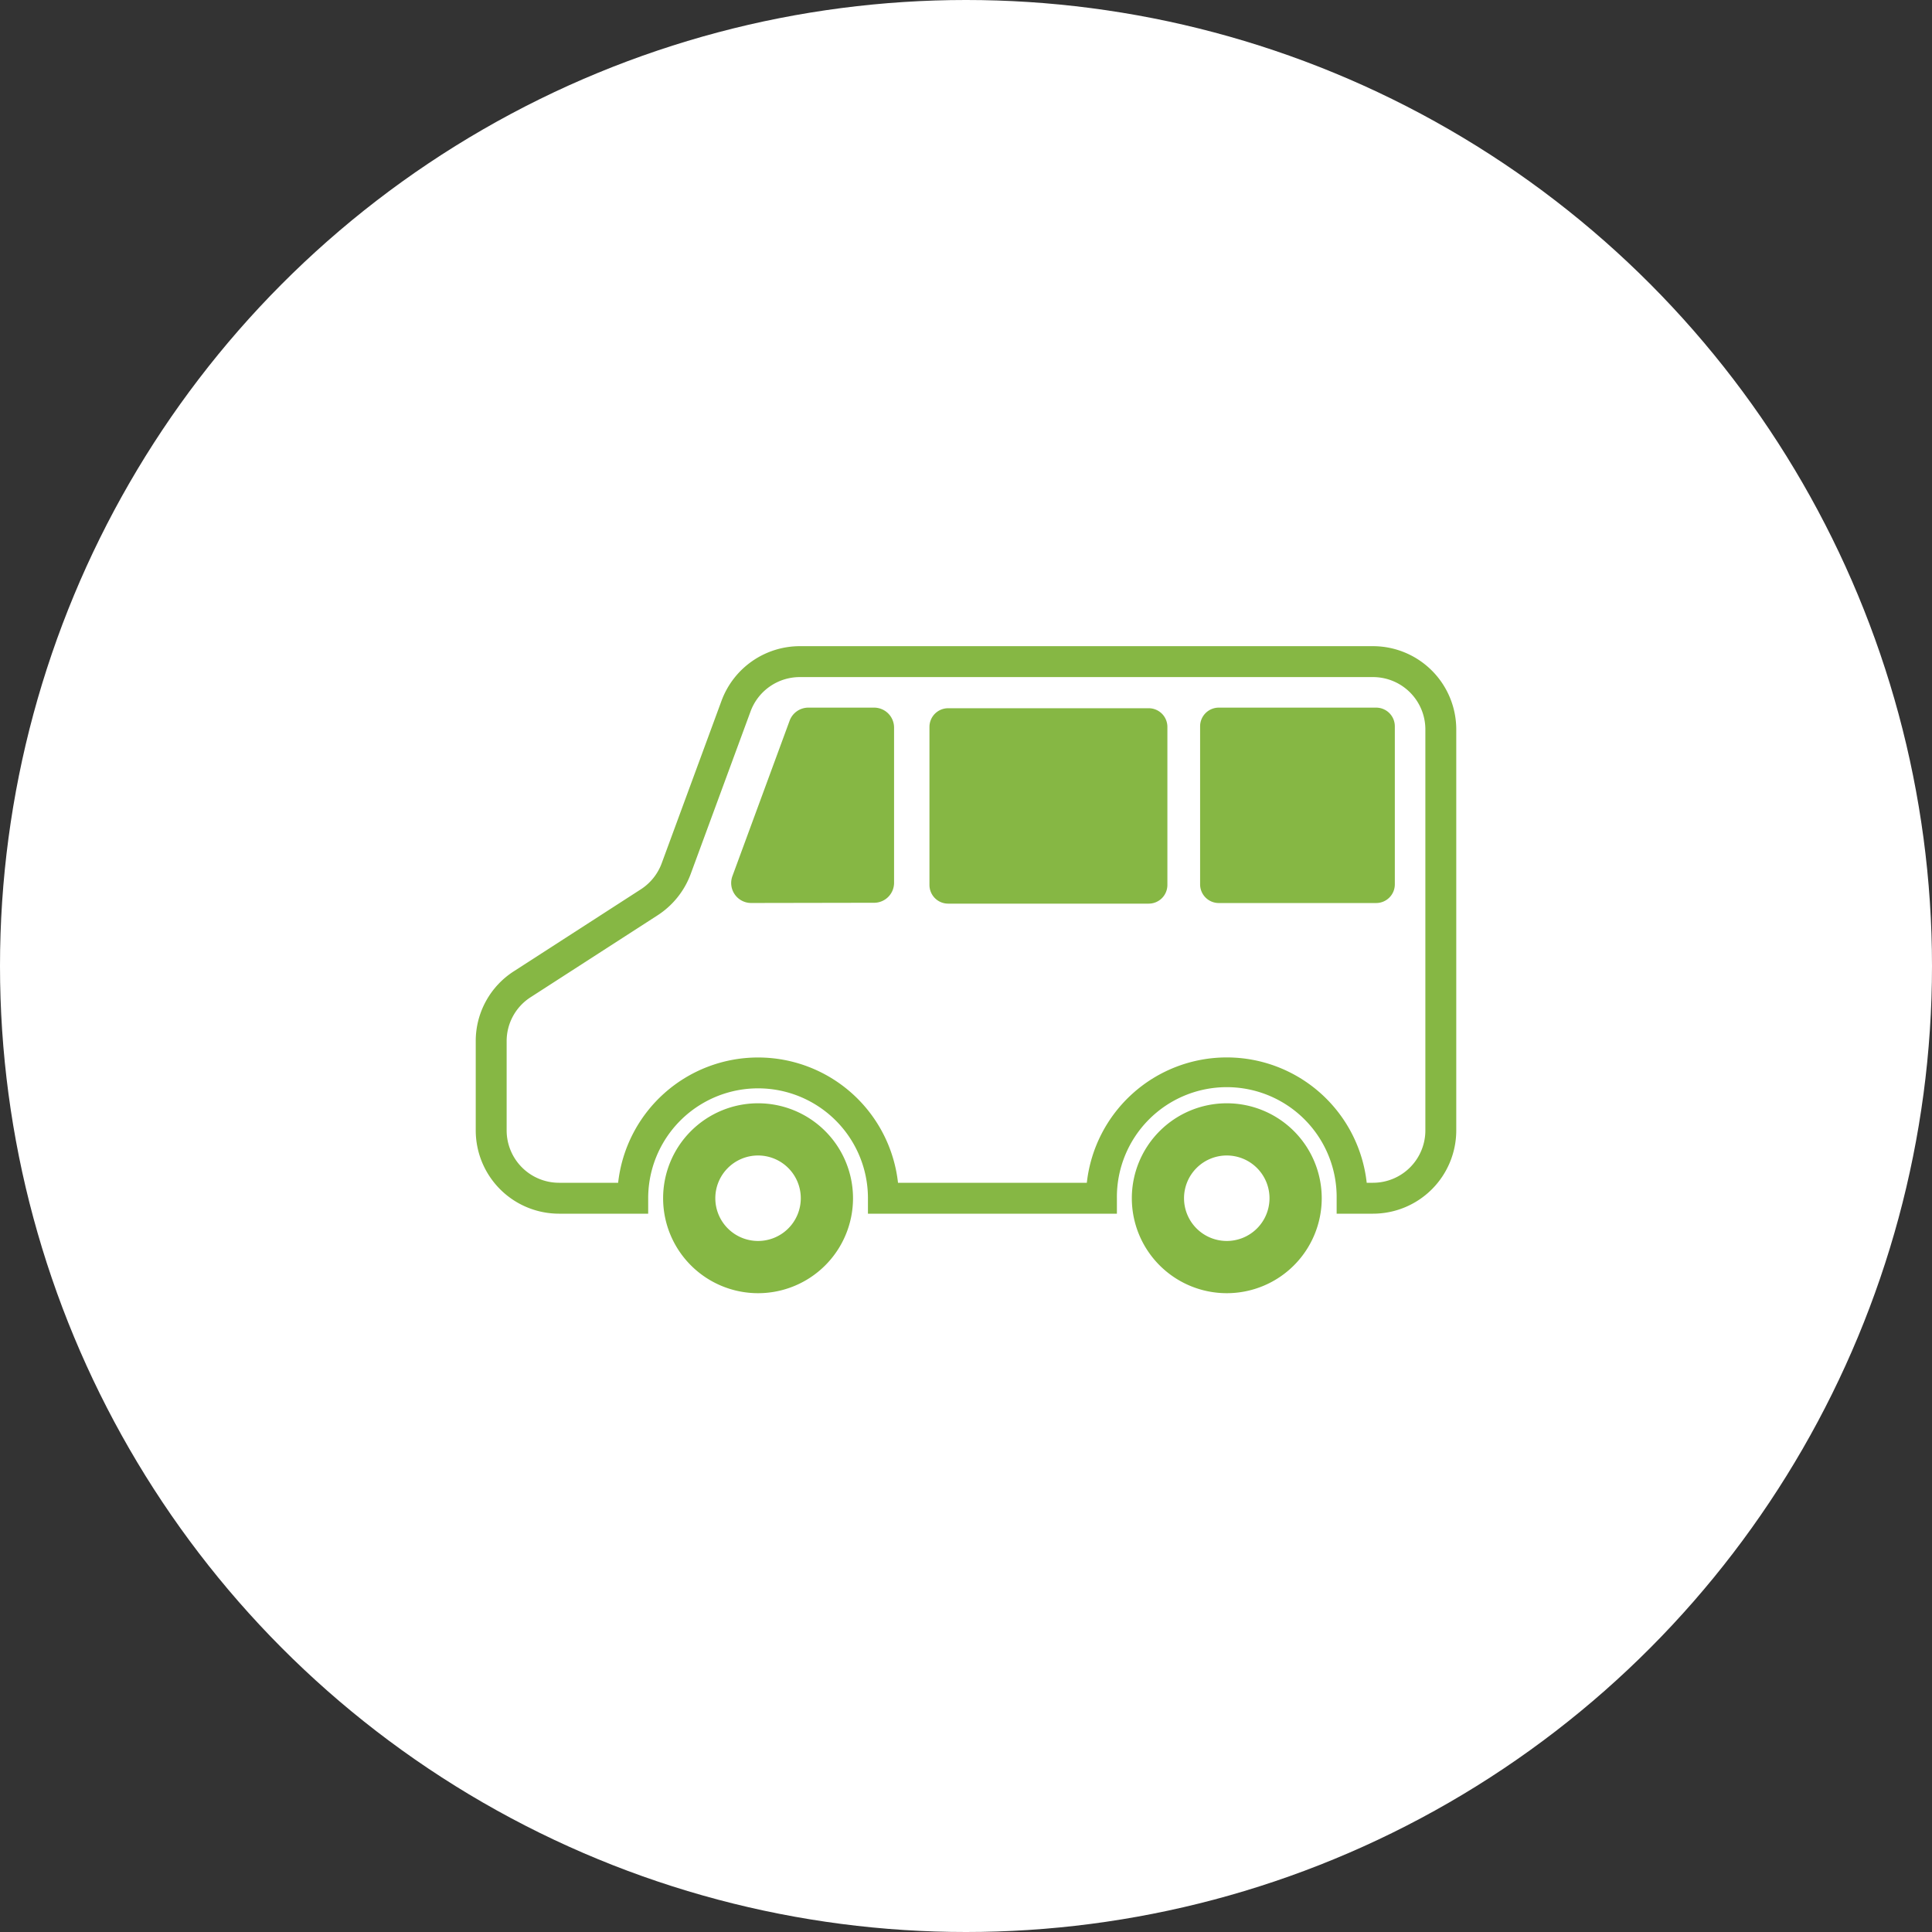 <?xml version="1.0" encoding="UTF-8"?> <svg xmlns="http://www.w3.org/2000/svg" xmlns:xlink="http://www.w3.org/1999/xlink" width="150" height="150" viewBox="0 0 150 150"><rect x="0" y="0" width="150" height="150" fill="#333333" stroke="none"/><defs><clipPath id="a"><rect width="76.129" height="50.234" transform="translate(0 0)" fill="none"></rect></clipPath></defs><g transform="translate(-833 -451)"><circle cx="75" cy="75" r="75" transform="translate(833 451)" fill="#fff"></circle><g transform="translate(869.936 501.169)"><g clip-path="url(#a)"><path d="M30.929,4.771h-5.1A1.55,1.55,0,0,0,24.37,5.786L19.928,17.853a1.551,1.551,0,0,0,1.457,2.086l9.547-.017a1.55,1.55,0,0,0,1.547-1.55V6.321a1.55,1.55,0,0,0-1.55-1.55" fill="#86b744"></path><path d="M52.253,4.818H36.677a1.45,1.45,0,0,0-1.45,1.45V18.54a1.45,1.45,0,0,0,1.45,1.449H52.253A1.45,1.45,0,0,0,53.7,18.54V6.268a1.45,1.45,0,0,0-1.45-1.45" fill="#86b744"></path><path d="M69.908,4.771H57.69a1.45,1.45,0,0,0-1.45,1.45V18.493a1.45,1.45,0,0,0,1.45,1.449H69.908a1.45,1.45,0,0,0,1.45-1.449V6.221a1.45,1.45,0,0,0-1.45-1.45" fill="#86b744"></path><path d="M21.92,35.49a7.372,7.372,0,1,0,7.372,7.371A7.372,7.372,0,0,0,21.92,35.49m0,10.689a3.318,3.318,0,1,1,3.317-3.318,3.317,3.317,0,0,1-3.317,3.318" fill="#86b744"></path><path d="M69.667,0H25.15a6.485,6.485,0,0,0-6.063,4.228L14.436,16.862a4.092,4.092,0,0,1-1.609,2.01L2.959,25.24A6.431,6.431,0,0,0,0,30.668V37.6a6.468,6.468,0,0,0,6.461,6.461h6.928v-1.2a8.531,8.531,0,0,1,17.062,0v1.2H49.78v-1.2a8.531,8.531,0,1,1,17.061,0v1.2h2.826A6.468,6.468,0,0,0,76.128,37.6V6.461A6.468,6.468,0,0,0,69.667,0m4.062,37.6a4.066,4.066,0,0,1-4.062,4.061h-.492a10.931,10.931,0,0,0-21.73,0H32.785a10.931,10.931,0,0,0-21.729,0H6.461A4.066,4.066,0,0,1,2.4,37.6V30.668a4.045,4.045,0,0,1,1.86-3.412l9.87-6.368a6.5,6.5,0,0,0,2.559-3.2L21.34,5.058A4.073,4.073,0,0,1,25.15,2.4H69.667a4.065,4.065,0,0,1,4.062,4.061Z" fill="#86b744"></path><path d="M58.311,35.49a7.372,7.372,0,1,0,7.372,7.371,7.372,7.372,0,0,0-7.372-7.371m0,10.689a3.318,3.318,0,1,1,3.317-3.318,3.317,3.317,0,0,1-3.317,3.318" fill="#86b744"></path></g></g></g></svg> 